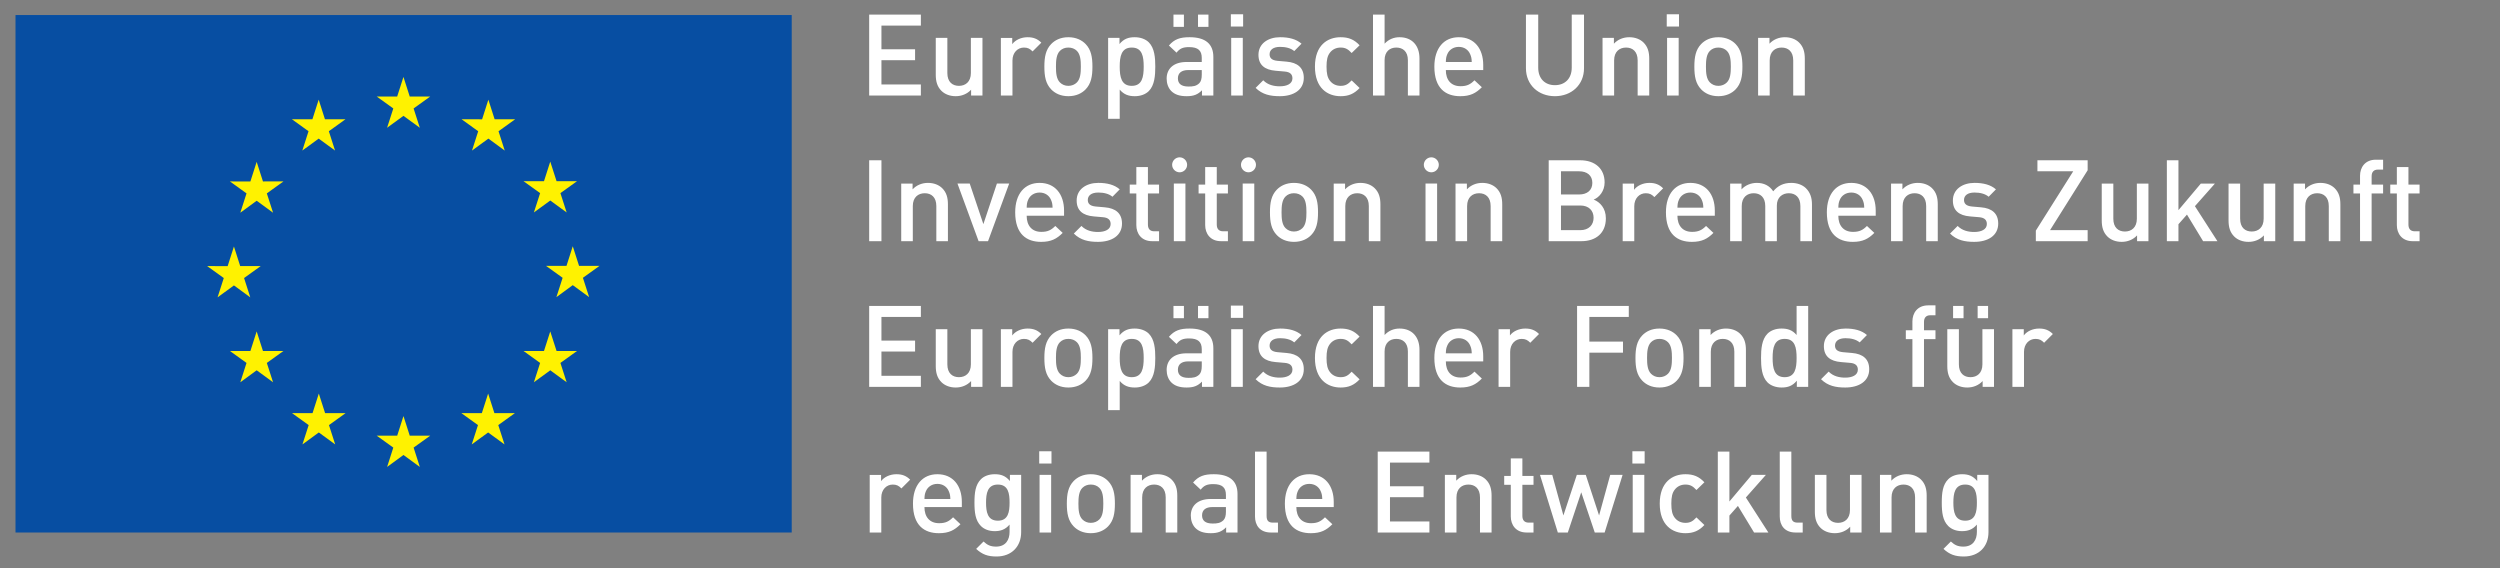 <svg viewBox="0 0 220 50" xmlns="http://www.w3.org/2000/svg">
<rect x="0" y="0" width="220" height="50" fill="#808080" stroke="none"/>
<path fill="#074ea2" d="M1.365 1.323h68.306v45.538H1.365z"/>
<path fill="#fff200" d="M34.063 11.245l1.441-1.052 1.441 1.052-.548-1.701 1.464-1.052h-1.805l-.552-1.722-.552 1.724-1.804-.002 1.463 1.052-.548 1.701zM26.604 13.249l1.441-1.052 1.44 1.052-.547-1.701 1.463-1.052h-1.805l-.552-1.724-.552 1.725-1.803-.001 1.462 1.052-.547 1.701zM22.587 14.242l-.552 1.726-1.803-.002 1.462 1.052-.547 1.701 1.44-1.053 1.442 1.053-.548-1.701 1.462-1.052H23.14l-.553-1.724zM20.586 25.117l1.439 1.051-.547-1.701 1.463-1.052h-1.804l-.551-1.723-.553 1.727-1.804-.004 1.463 1.052-.547 1.701 1.441-1.051zM23.14 30.886l-.553-1.722-.552 1.725-1.803-.003 1.462 1.052-.547 1.702 1.44-1.054 1.442 1.054-.548-1.702 1.462-1.052H23.14zM28.608 36.356l-.552-1.723-.552 1.724-1.804-.001 1.463 1.052-.548 1.7 1.441-1.051 1.441 1.051-.548-1.7 1.463-1.052h-1.804zM36.057 38.338l-.552-1.725-.551 1.726-1.806-.001 1.463 1.05-.546 1.703 1.44-1.052 1.441 1.052-.548-1.703 1.464-1.05h-1.805zM43.507 36.356l-.551-1.723-.554 1.724-1.802-.001 1.462 1.052-.548 1.7 1.442-1.051 1.441 1.051-.549-1.7 1.463-1.052h-1.804zM48.977 30.886l-.554-1.722-.553 1.725-1.803-.003 1.464 1.052-.549 1.702 1.441-1.054 1.442 1.054-.549-1.702 1.463-1.052h-1.802zM52.761 23.394h-1.805l-.553-1.723-.552 1.726-1.804-.003 1.464 1.053-.548 1.701 1.44-1.054 1.441 1.054-.548-1.701 1.465-1.053zM46.982 18.696l1.441-1.051 1.442 1.051-.549-1.701 1.463-1.05h-1.802l-.554-1.724-.553 1.726-1.803-.002 1.464 1.05-.549 1.701zM42.976 8.774l-.551 1.725-1.805-.003 1.462 1.054-.547 1.701 1.443-1.054 1.439 1.054-.547-1.701 1.464-1.054h-1.807l-.551-1.722z"/>
<g fill="#fff">
    <path d="M81.037 8.405v-.97h-3.47v-2.14h2.96v-.96h-2.96v-2.08h3.47v-.97h-4.55v7.12h4.55zM86.457 8.405v-5.07h-1.02v3.09c0 .78-.48 1.13-1.05 1.13-.57 0-1.02-.34-1.02-1.13v-3.09h-1.02v3.24c0 .57.12 1.05.51 1.43.3.29.73.46 1.25.46.51 0 1-.19 1.35-.57v.51h1zM91.637 3.755c-.35-.35-.72-.48-1.21-.48-.57 0-1.09.25-1.35.61v-.55h-1v5.07h1.02v-3.08c0-.7.46-1.14 1.01-1.14.35 0 .53.11.76.34l.77-.77zM96.134 5.865c0-.85-.12-1.49-.6-1.99-.33-.34-.83-.6-1.52-.6-.69 0-1.18.26-1.51.6-.48.5-.6 1.14-.6 1.99 0 .86.12 1.5.6 2 .33.34.82.6 1.51.6.69 0 1.19-.26 1.52-.6.48-.5.6-1.14.6-2zm-1.02 0c0 .55-.04 1.08-.35 1.39-.19.19-.45.3-.75.3s-.55-.11-.74-.3c-.31-.31-.35-.84-.35-1.39 0-.55.04-1.08.35-1.39.19-.19.44-.29.74-.29s.56.1.75.29c.31.31.35.84.35 1.39zM101.665 5.865c0-.77-.06-1.63-.57-2.14-.28-.28-.73-.45-1.24-.45-.55 0-.96.14-1.34.6v-.54h-1v7.12h1.02v-2.57c.37.44.79.58 1.33.58.51 0 .95-.17 1.23-.45.51-.51.57-1.38.57-2.15zm-1.02 0c0 .9-.13 1.69-1.05 1.69s-1.06-.79-1.06-1.69c0-.9.14-1.68 1.06-1.68s1.05.78 1.05 1.68zM106.775 8.405v-3.39c0-1.15-.7-1.74-2.09-1.74-.84 0-1.34.17-1.82.73l.67.63c.28-.36.55-.49 1.11-.49.79 0 1.11.31 1.11.95v.36h-1.34c-1.16 0-1.75.61-1.75 1.46 0 .43.14.82.4 1.09.31.31.73.46 1.36.46.63 0 .98-.15 1.35-.52v.46h1zm-1.02-1.83c0 .36-.07.6-.22.75-.27.26-.56.29-.95.29-.64 0-.93-.26-.93-.72 0-.46.31-.73.91-.73h1.19v.41zm.59-4.21v-1.08h-.92v1.08h.92zm-2.16 0v-1.08h-.92v1.08h.92zM109.395 2.335v-1.08h-1.08v1.08h1.08zm-.03 6.07v-5.07h-1.02v5.07h1.02zM114.734 6.855c0-.9-.56-1.35-1.51-1.43l-.8-.07c-.54-.05-.7-.28-.7-.58 0-.38.31-.65.92-.65.48 0 .93.1 1.25.37l.64-.65c-.47-.41-1.12-.57-1.88-.57-1.06 0-1.91.56-1.91 1.55 0 .89.55 1.32 1.5 1.4l.81.07c.49.04.68.26.68.6 0 .48-.49.7-1.11.7-.5 0-1.05-.11-1.46-.53l-.67.67c.6.59 1.3.73 2.13.73 1.21 0 2.11-.55 2.11-1.61zM119.645 7.745l-.7-.67c-.32.35-.57.48-.97.48-.39 0-.72-.16-.94-.45-.22-.28-.3-.65-.3-1.24s.08-.95.3-1.23c.22-.29.55-.45.94-.45.4 0 .65.13.97.48l.7-.68c-.48-.51-.97-.71-1.67-.71-1.14 0-2.26.69-2.26 2.59s1.12 2.6 2.26 2.6c.7 0 1.19-.21 1.67-.72zM124.914 8.405v-3.27c0-1.1-.63-1.86-1.76-1.86-.5 0-.96.19-1.31.57v-2.56h-1.02v7.12h1.02v-3.11c0-.76.46-1.11 1.03-1.11.57 0 1.02.34 1.02 1.11v3.11h1.02zM130.524 6.165v-.45c0-1.44-.79-2.44-2.15-2.44-1.3 0-2.15.95-2.15 2.59 0 1.93 1.01 2.6 2.28 2.6.89 0 1.38-.27 1.9-.79l-.65-.61c-.36.36-.66.52-1.23.52-.83 0-1.29-.55-1.29-1.42h3.29zm-1.01-.71h-2.28c.01-.31.03-.46.13-.69.16-.38.53-.64 1.01-.64s.84.26 1 .64c.1.23.13.38.14.69zM139.393 6.005v-4.72h-1.08v4.67c0 .95-.59 1.54-1.48 1.54s-1.47-.59-1.47-1.54v-4.67h-1.08v4.72c0 1.47 1.1 2.46 2.55 2.46 1.45 0 2.56-.99 2.56-2.46zM145.133 8.405v-3.24c0-.57-.12-1.05-.51-1.43-.3-.29-.73-.46-1.25-.46-.51 0-1 .19-1.35.57v-.51h-1v5.07h1.02v-3.09c0-.78.48-1.13 1.05-1.13.57 0 1.02.34 1.02 1.13v3.09h1.02zM147.753 2.335v-1.08h-1.08v1.08h1.08zm-.03 6.07v-5.07h-1.02v5.07h1.02zM153.333 5.865c0-.85-.12-1.49-.6-1.99-.33-.34-.83-.6-1.52-.6-.69 0-1.18.26-1.51.6-.48.5-.6 1.14-.6 1.99 0 .86.12 1.5.6 2 .33.34.82.6 1.51.6.69 0 1.19-.26 1.52-.6.48-.5.6-1.14.6-2zm-1.02 0c0 .55-.04 1.08-.35 1.39-.19.19-.45.3-.75.3s-.55-.11-.74-.3c-.31-.31-.35-.84-.35-1.39 0-.55.04-1.08.35-1.39.19-.19.44-.29.74-.29s.56.1.75.29c.31.31.35.84.35 1.39zM158.823 8.405v-3.24c0-.57-.12-1.05-.51-1.43-.3-.29-.73-.46-1.25-.46-.51 0-1 .19-1.35.57v-.51h-1v5.07h1.02v-3.09c0-.78.48-1.13 1.05-1.13.57 0 1.02.34 1.02 1.13v3.09h1.02z"/>
    <path d="M76.487 14.104h1.08v7.12h-1.08zM83.417 21.224v-3.24c0-.57-.12-1.05-.51-1.43-.3-.29-.73-.46-1.25-.46-.51 0-1 .19-1.35.57v-.51h-1v5.07h1.02v-3.09c0-.78.48-1.13 1.05-1.13.57 0 1.02.34 1.02 1.13v3.09h1.02zM88.807 16.154h-1.08l-1.19 3.57-1.2-3.57h-1.08l1.86 5.07h.83l1.86-5.07zM93.637 18.984v-.45c0-1.44-.79-2.44-2.15-2.44-1.3 0-2.15.95-2.15 2.59 0 1.93 1.01 2.6 2.28 2.6.89 0 1.38-.27 1.9-.79l-.65-.61c-.36.36-.66.52-1.23.52-.83 0-1.29-.55-1.29-1.42h3.29zm-1.01-.71h-2.28c.01-.31.03-.46.13-.69.16-.38.53-.64 1.01-.64s.84.26 1 .64c.1.23.13.38.14.69zM98.736 19.674c0-.9-.56-1.35-1.51-1.43l-.8-.07c-.54-.05-.7-.28-.7-.58 0-.38.31-.65.92-.65.48 0 .93.1 1.25.37l.64-.65c-.47-.41-1.12-.57-1.88-.57-1.06 0-1.91.56-1.91 1.55 0 .89.55 1.32 1.5 1.4l.81.07c.49.04.68.26.68.6 0 .48-.49.7-1.11.7-.5 0-1.05-.11-1.46-.53l-.67.67c.6.59 1.3.73 2.13.73 1.21 0 2.11-.55 2.11-1.61zM101.997 21.224v-.87h-.42c-.38 0-.56-.22-.56-.59v-2.74h.98v-.78h-.98v-1.54h-1.02v1.54h-.58v.78h.58v2.79c0 .73.44 1.41 1.39 1.41h.61zM104.467 14.504c0-.36-.3-.66-.66-.66-.36 0-.66.3-.66.66 0 .36.3.66.66.66.36 0 .66-.3.66-.66zm-.15 6.72v-5.07h-1.02v5.07h1.02zM108.056 21.224v-.87h-.42c-.38 0-.56-.22-.56-.59v-2.74h.98v-.78h-.98v-1.54h-1.02v1.54h-.58v.78h.58v2.79c0 .73.44 1.41 1.39 1.41h.61zM110.526 14.504c0-.36-.3-.66-.66-.66-.36 0-.66.3-.66.66 0 .36.3.66.66.66.36 0 .66-.3.66-.66zm-.15 6.72v-5.07h-1.02v5.07h1.02zM115.986 18.684c0-.85-.12-1.49-.6-1.99-.33-.34-.83-.6-1.52-.6-.69 0-1.18.26-1.51.6-.48.5-.6 1.14-.6 1.99 0 .86.12 1.5.6 2 .33.34.82.6 1.51.6.69 0 1.19-.26 1.52-.6.48-.5.6-1.14.6-2zm-1.02 0c0 .55-.04 1.08-.35 1.39-.19.19-.45.3-.75.3s-.55-.11-.74-.3c-.31-.31-.35-.84-.35-1.39 0-.55.04-1.08.35-1.39.19-.19.44-.29.74-.29s.56.1.75.29c.31.31.35.84.35 1.39zM121.476 21.224v-3.24c0-.57-.12-1.05-.51-1.43-.3-.29-.73-.46-1.25-.46-.51 0-1 .19-1.35.57v-.51h-1v5.07h1.02v-3.09c0-.78.48-1.13 1.05-1.13.57 0 1.02.34 1.02 1.13v3.09h1.02zM126.616 14.504c0-.36-.3-.66-.66-.66-.36 0-.66.3-.66.66 0 .36.3.66.66.66.36 0 .66-.3.66-.66zm-.15 6.72v-5.07h-1.02v5.07h1.02zM132.196 21.224v-3.24c0-.57-.12-1.05-.51-1.43-.3-.29-.73-.46-1.25-.46-.51 0-1 .19-1.35.57v-.51h-1v5.07h1.02v-3.09c0-.78.48-1.13 1.05-1.13.57 0 1.02.34 1.02 1.13v3.09h1.02zM141.316 19.214c0-.9-.52-1.43-1.07-1.65.48-.19.96-.74.96-1.51 0-1.2-.83-1.95-2.15-1.95h-2.77v7.12h2.88c1.26 0 2.15-.7 2.15-2.01zm-1.19-3.12c0 .66-.47 1.02-1.16 1.02h-1.6v-2.04h1.6c.69 0 1.16.36 1.16 1.02zm.11 3.07c0 .63-.42 1.09-1.17 1.09h-1.7v-2.17h1.7c.75 0 1.17.45 1.17 1.08zM146.356 16.574c-.35-.35-.72-.48-1.21-.48-.57 0-1.09.25-1.35.61v-.55h-1v5.07h1.02v-3.08c0-.7.46-1.14 1.01-1.14.35 0 .53.11.76.34l.77-.77zM150.903 18.984v-.45c0-1.44-.79-2.44-2.15-2.44-1.3 0-2.15.95-2.15 2.59 0 1.93 1.01 2.6 2.28 2.6.89 0 1.38-.27 1.9-.79l-.65-.61c-.36.36-.66.52-1.23.52-.83 0-1.29-.55-1.29-1.42h3.29zm-1.01-.71h-2.28c.01-.31.03-.46.13-.69.16-.38.53-.64 1.01-.64s.84.26 1 .64c.1.23.13.38.14.69zM159.453 21.224v-3.24c0-.57-.15-1.05-.54-1.43-.3-.29-.76-.46-1.28-.46-.67 0-1.18.24-1.59.74-.32-.49-.81-.74-1.44-.74-.51 0-1.01.2-1.35.57v-.51h-1v5.07h1.02v-3.09c0-.78.48-1.13 1.05-1.13.57 0 1.02.34 1.02 1.13v3.09h1.02v-3.14c0-.73.5-1.08 1.05-1.08.57 0 1.02.34 1.02 1.13v3.09h1.02zM165.063 18.984v-.45c0-1.44-.79-2.44-2.15-2.44-1.3 0-2.15.95-2.15 2.59 0 1.93 1.01 2.6 2.28 2.6.89 0 1.38-.27 1.9-.79l-.65-.61c-.36.36-.66.52-1.23.52-.83 0-1.29-.55-1.29-1.42h3.29zm-1.01-.71h-2.28c.01-.31.03-.46.13-.69.16-.38.53-.64 1.01-.64s.84.26 1 .64c.1.23.13.38.14.69zM170.523 21.224v-3.24c0-.57-.12-1.05-.51-1.43-.3-.29-.73-.46-1.25-.46-.51 0-1 .19-1.35.57v-.51h-1v5.07h1.02v-3.09c0-.78.48-1.13 1.05-1.13.57 0 1.02.34 1.02 1.13v3.09h1.02zM175.843 19.674c0-.9-.56-1.35-1.51-1.43l-.8-.07c-.54-.05-.7-.28-.7-.58 0-.38.31-.65.92-.65.48 0 .93.1 1.25.37l.64-.65c-.47-.41-1.12-.57-1.88-.57-1.06 0-1.91.56-1.91 1.55 0 .89.55 1.32 1.5 1.4l.81.07c.49.04.68.26.68.6 0 .48-.49.7-1.11.7-.5 0-1.05-.11-1.46-.53l-.67.67c.6.59 1.3.73 2.13.73 1.21 0 2.11-.55 2.11-1.61zM183.713 21.224v-.97h-3.31l3.31-5.27v-.88h-4.42v.97h3.15l-3.29 5.22v.93h4.56zM189.063 21.224v-5.07h-1.02v3.09c0 .78-.48 1.13-1.05 1.13-.57 0-1.02-.34-1.02-1.13v-3.09h-1.02v3.24c0 .57.12 1.05.51 1.43.3.29.73.46 1.25.46.51 0 1-.19 1.35-.57v.51h1zM195.133 21.224l-1.98-3.08 1.76-1.99h-1.24l-1.97 2.34v-4.39h-1.02v7.12h1.02v-1.49l.75-.85 1.42 2.34h1.26zM200.222 21.224v-5.07h-1.02v3.09c0 .78-.48 1.13-1.05 1.13-.57 0-1.02-.34-1.02-1.13v-3.09h-1.02v3.24c0 .57.12 1.05.51 1.43.3.29.73.46 1.25.46.51 0 1-.19 1.35-.57v.51h1zM205.953 21.224v-3.24c0-.57-.12-1.05-.51-1.43-.3-.29-.73-.46-1.25-.46-.51 0-1 .19-1.35.57v-.51h-1v5.07h1.02v-3.09c0-.78.48-1.13 1.05-1.13.57 0 1.02.34 1.02 1.13v3.09h1.02zM209.713 17.024v-.78h-1.01v-.73c0-.37.18-.59.56-.59h.45v-.87h-.64c-.95 0-1.39.68-1.39 1.41v.78h-.58v.78h.58v4.2h1.02v-4.2h1.01zM212.923 21.224v-.87h-.42c-.38 0-.56-.22-.56-.59v-2.74h.98v-.78h-.98v-1.54h-1.02v1.54h-.58v.78h.58v2.79c0 .73.44 1.41 1.39 1.41h.61z"/>
    <path d="M81.037 34.042v-.97h-3.47v-2.14h2.96v-.96h-2.96v-2.08h3.47v-.97h-4.55v7.12h4.55zM86.457 34.042v-5.07h-1.02v3.09c0 .78-.48 1.13-1.05 1.13-.57 0-1.02-.34-1.02-1.13v-3.09h-1.02v3.24c0 .57.12 1.05.51 1.43.3.29.73.46 1.25.46.51 0 1-.19 1.35-.57v.51h1zM91.637 29.392c-.35-.35-.72-.48-1.21-.48-.57 0-1.09.25-1.35.61v-.55h-1v5.07h1.02v-3.08c0-.7.46-1.14 1.01-1.14.35 0 .53.11.76.34l.77-.77zM96.134 31.502c0-.85-.12-1.49-.6-1.99-.33-.34-.83-.6-1.52-.6-.69 0-1.18.26-1.51.6-.48.5-.6 1.14-.6 1.99 0 .86.12 1.5.6 2 .33.34.82.6 1.51.6.69 0 1.19-.26 1.52-.6.48-.5.6-1.14.6-2zm-1.02 0c0 .55-.04 1.08-.35 1.39-.19.19-.45.3-.75.3s-.55-.11-.74-.3c-.31-.31-.35-.84-.35-1.39 0-.55.04-1.08.35-1.39.19-.19.44-.29.74-.29s.56.1.75.29c.31.31.35.84.35 1.39zM101.665 31.502c0-.77-.06-1.63-.57-2.14-.28-.28-.73-.45-1.24-.45-.55 0-.96.14-1.34.6v-.54h-1v7.12h1.02v-2.57c.37.44.79.58 1.33.58.51 0 .95-.17 1.23-.45.51-.51.57-1.38.57-2.15zm-1.02 0c0 .9-.13 1.69-1.05 1.69s-1.06-.79-1.06-1.69c0-.9.14-1.68 1.06-1.68s1.05.78 1.05 1.68zM106.775 34.042v-3.39c0-1.15-.7-1.74-2.09-1.74-.84 0-1.34.17-1.82.73l.67.63c.28-.36.55-.49 1.11-.49.79 0 1.11.31 1.11.95v.36h-1.34c-1.16 0-1.75.61-1.75 1.46 0 .43.14.82.4 1.09.31.31.73.46 1.36.46.63 0 .98-.15 1.35-.52v.46h1zm-1.02-1.83c0 .36-.07.6-.22.75-.27.26-.56.29-.95.29-.64 0-.93-.26-.93-.72 0-.46.31-.73.91-.73h1.19v.41zm.59-4.21v-1.08h-.92v1.08h.92zm-2.16 0v-1.08h-.92v1.08h.92zM109.395 27.972v-1.08h-1.08v1.08h1.08zm-.03 6.07v-5.07h-1.02v5.07h1.02zM114.734 32.492c0-.9-.56-1.35-1.51-1.43l-.8-.07c-.54-.05-.7-.28-.7-.58 0-.38.31-.65.92-.65.48 0 .93.1 1.25.37l.64-.65c-.47-.41-1.12-.57-1.88-.57-1.06 0-1.91.56-1.91 1.55 0 .89.55 1.32 1.5 1.4l.81.07c.49.04.68.26.68.6 0 .48-.49.7-1.11.7-.5 0-1.05-.11-1.46-.53l-.67.67c.6.59 1.3.73 2.13.73 1.21 0 2.11-.55 2.11-1.61zM119.645 33.382l-.7-.67c-.32.35-.57.48-.97.48-.39 0-.72-.16-.94-.45-.22-.28-.3-.65-.3-1.24s.08-.95.3-1.23c.22-.29.55-.45.94-.45.4 0 .65.13.97.48l.7-.68c-.48-.51-.97-.71-1.67-.71-1.14 0-2.26.69-2.26 2.59s1.12 2.6 2.26 2.6c.7 0 1.19-.21 1.67-.72zM124.914 34.042v-3.27c0-1.1-.63-1.86-1.76-1.86-.5 0-.96.19-1.31.57v-2.56h-1.02v7.12h1.02v-3.11c0-.76.46-1.11 1.03-1.11.57 0 1.02.34 1.02 1.11v3.11h1.02zM130.524 31.802v-.45c0-1.44-.79-2.44-2.15-2.44-1.3 0-2.15.95-2.15 2.59 0 1.93 1.01 2.6 2.28 2.6.89 0 1.38-.27 1.9-.79l-.65-.61c-.36.36-.66.52-1.23.52-.83 0-1.29-.55-1.29-1.42h3.29zm-1.01-.71h-2.28c.01-.31.03-.46.13-.69.16-.38.53-.64 1.01-.64s.84.26 1 .64c.1.23.13.38.14.69zM135.434 29.392c-.35-.35-.72-.48-1.21-.48-.57 0-1.09.25-1.35.61v-.55h-1v5.07h1.02v-3.08c0-.7.46-1.14 1.01-1.14.35 0 .53.11.76.34l.77-.77zM143.333 27.892v-.97h-4.55v7.12h1.08v-3.01h2.96v-.97h-2.96v-2.17h3.47zM148.151 31.502c0-.85-.12-1.49-.6-1.99-.33-.34-.83-.6-1.52-.6-.69 0-1.18.26-1.51.6-.48.5-.6 1.14-.6 1.99 0 .86.12 1.5.6 2 .33.34.82.6 1.51.6.69 0 1.19-.26 1.52-.6.48-.5.6-1.14.6-2zm-1.02 0c0 .55-.04 1.08-.35 1.39-.19.19-.45.3-.75.3s-.55-.11-.74-.3c-.31-.31-.35-.84-.35-1.39 0-.55.04-1.08.35-1.39.19-.19.44-.29.74-.29s.56.1.75.29c.31.31.35.84.35 1.39zM153.641 34.042v-3.24c0-.57-.12-1.05-.51-1.43-.3-.29-.73-.46-1.25-.46-.51 0-1 .19-1.35.57v-.51h-1v5.07h1.02v-3.09c0-.78.48-1.13 1.05-1.13.57 0 1.02.34 1.02 1.13v3.09h1.02zM159.121 34.042v-7.12h-1.02v2.56c-.37-.44-.79-.57-1.33-.57-.51 0-.95.17-1.23.45-.51.51-.57 1.37-.57 2.14s.06 1.64.57 2.15c.28.28.73.45 1.24.45.55 0 .96-.14 1.34-.6v.54h1zm-1.02-2.54c0 .9-.13 1.69-1.05 1.69s-1.06-.79-1.06-1.69c0-.9.14-1.68 1.06-1.68s1.05.78 1.05 1.68zM164.491 32.492c0-.9-.56-1.35-1.51-1.43l-.8-.07c-.54-.05-.7-.28-.7-.58 0-.38.31-.65.92-.65.48 0 .93.1 1.25.37l.64-.65c-.47-.41-1.12-.57-1.88-.57-1.06 0-1.91.56-1.91 1.55 0 .89.55 1.32 1.5 1.4l.81.07c.49.04.68.26.68.6 0 .48-.49.7-1.11.7-.5 0-1.05-.11-1.46-.53l-.67.67c.6.59 1.3.73 2.13.73 1.21 0 2.11-.55 2.11-1.61zM170.322 29.842v-.78h-1.01v-.73c0-.37.18-.59.56-.59h.45v-.87h-.64c-.95 0-1.39.68-1.39 1.41v.78h-.58v.78h.58v4.2h1.02v-4.2h1.01zM175.472 34.042v-5.07h-1.02v3.09c0 .78-.48 1.13-1.05 1.13-.57 0-1.02-.34-1.02-1.13v-3.09h-1.02v3.24c0 .57.12 1.05.51 1.43.3.29.73.46 1.25.46.51 0 1-.19 1.35-.57v.51h1zm-.52-6.04v-1.08h-.92v1.08h.92zm-2.16 0v-1.08h-.92v1.08h.92zM180.652 29.392c-.35-.35-.72-.48-1.21-.48-.57 0-1.09.25-1.35.61v-.55h-1v5.07h1.02v-3.08c0-.7.46-1.14 1.01-1.14.35 0 .53.11.76.34l.77-.77zM80.094 42.211c-.35-.35-.72-.48-1.21-.48-.57 0-1.09.25-1.35.61v-.55h-1v5.07h1.02v-3.08c0-.7.46-1.14 1.01-1.14.35 0 .53.11.76.34l.77-.77zM84.642 44.621v-.45c0-1.44-.79-2.44-2.15-2.44-1.3 0-2.15.95-2.15 2.59 0 1.93 1.01 2.6 2.28 2.6.89 0 1.38-.27 1.9-.79l-.65-.61c-.36.36-.66.52-1.23.52-.83 0-1.29-.55-1.29-1.42h3.29zm-1.01-.71h-2.28c.01-.31.03-.46.13-.69.16-.38.53-.64 1.01-.64s.84.26 1 .64c.1.23.13.38.14.69zM89.862 46.831v-5.04h-.99v.54c-.38-.46-.79-.6-1.33-.6-.51 0-.94.16-1.22.44-.49.49-.57 1.2-.57 2.06 0 .86.08 1.57.57 2.06.28.28.7.45 1.21.45.52 0 .94-.14 1.31-.58v.65c0 .68-.33 1.29-1.19 1.29-.5 0-.78-.15-1.1-.45l-.65.65c.53.49 1.02.67 1.79.67 1.35 0 2.17-.9 2.17-2.14zm-1.02-2.6c0 .8-.11 1.59-1.03 1.59s-1.04-.79-1.04-1.59.12-1.59 1.04-1.59 1.03.79 1.03 1.59zM92.531 40.791v-1.08h-1.08v1.08h1.08zm-.03 6.07v-5.07h-1.02v5.07h1.02zM98.111 44.321c0-.85-.12-1.49-.6-1.99-.33-.34-.83-.6-1.52-.6-.69 0-1.18.26-1.51.6-.48.5-.6 1.14-.6 1.99 0 .86.12 1.5.6 2 .33.34.82.6 1.51.6.69 0 1.19-.26 1.52-.6.48-.5.6-1.14.6-2zm-1.02 0c0 .55-.04 1.08-.35 1.39-.19.19-.45.3-.75.3s-.55-.11-.74-.3c-.31-.31-.35-.84-.35-1.39 0-.55.04-1.08.35-1.39.19-.19.44-.29.74-.29s.56.1.75.29c.31.31.35.84.35 1.39zM103.601 46.861v-3.24c0-.57-.12-1.05-.51-1.43-.3-.29-.73-.46-1.25-.46-.51 0-1 .19-1.35.57v-.51h-1v5.07h1.02v-3.09c0-.78.48-1.13 1.05-1.13.57 0 1.02.34 1.02 1.13v3.09h1.02zM108.901 46.861v-3.39c0-1.15-.7-1.74-2.09-1.74-.84 0-1.34.17-1.82.73l.67.63c.28-.36.55-.49 1.11-.49.79 0 1.11.31 1.11.95v.36h-1.34c-1.16 0-1.75.61-1.75 1.46 0 .43.14.82.4 1.09.31.31.73.46 1.36.46.63 0 .98-.15 1.35-.52v.46h1zm-1.02-1.83c0 .36-.07.6-.22.75-.27.26-.56.29-.95.29-.64 0-.93-.26-.93-.72 0-.46.31-.73.91-.73h1.19v.41zM112.461 46.861v-.87h-.45c-.41 0-.55-.2-.55-.59v-5.66h-1.02v5.72c0 .75.42 1.4 1.39 1.4h.63zM117.369 44.621v-.45c0-1.44-.79-2.44-2.15-2.44-1.3 0-2.15.95-2.15 2.59 0 1.93 1.01 2.6 2.28 2.6.89 0 1.38-.27 1.9-.79l-.65-.61c-.36.36-.66.52-1.23.52-.83 0-1.29-.55-1.29-1.42h3.29zm-1.01-.71h-2.28c.01-.31.03-.46.13-.69.16-.38.53-.64 1.01-.64s.84.26 1 .64c.1.23.13.38.14.69zM125.788 46.861v-.97h-3.47v-2.14h2.96v-.96h-2.96v-2.08h3.47v-.97h-4.55v7.12h4.55zM131.259 46.861v-3.24c0-.57-.12-1.05-.51-1.43-.3-.29-.73-.46-1.25-.46-.51 0-1 .19-1.35.57v-.51h-1v5.07h1.02v-3.09c0-.78.48-1.13 1.05-1.13.57 0 1.02.34 1.02 1.13v3.09h1.02zM134.949 46.861v-.87h-.42c-.38 0-.56-.22-.56-.59v-2.74h.98v-.78h-.98v-1.54h-1.02v1.54h-.58v.78h.58v2.79c0 .73.44 1.41 1.39 1.41h.61zM142.789 41.791h-1.09l-.98 3.57-1.17-3.57h-.79l-1.18 3.57-.98-3.57h-1.08l1.57 5.07h.88l1.18-3.54 1.19 3.54h.87l1.58-5.07zM144.729 40.791v-1.08h-1.08v1.08h1.08zm-.03 6.07v-5.07h-1.02v5.07h1.02zM149.987 46.201l-.7-.67c-.32.35-.57.48-.97.48-.39 0-.72-.16-.94-.45-.22-.28-.3-.65-.3-1.24s.08-.95.3-1.23c.22-.29.55-.45.94-.45.4 0 .65.13.97.48l.7-.68c-.48-.51-.97-.71-1.67-.71-1.14 0-2.26.69-2.26 2.59s1.12 2.6 2.26 2.6c.7 0 1.19-.21 1.67-.72zM155.617 46.861l-1.98-3.08 1.76-1.99h-1.24l-1.97 2.34v-4.39h-1.02v7.12h1.02v-1.49l.75-.85 1.42 2.34h1.26zM158.638 46.861v-.87h-.45c-.41 0-.55-.2-.55-.59v-5.66h-1.02v5.72c0 .75.42 1.4 1.39 1.4h.63zM163.817 46.861v-5.07h-1.02v3.09c0 .78-.48 1.13-1.05 1.13-.57 0-1.02-.34-1.02-1.13v-3.09h-1.02v3.24c0 .57.12 1.05.51 1.43.3.29.73.46 1.25.46.51 0 1-.19 1.35-.57v.51h1zM169.547 46.861v-3.24c0-.57-.12-1.05-.51-1.43-.3-.29-.73-.46-1.25-.46-.51 0-1 .19-1.35.57v-.51h-1v5.07h1.02v-3.09c0-.78.48-1.13 1.05-1.13.57 0 1.02.34 1.02 1.13v3.09h1.02zM174.986 46.831v-5.04h-.99v.54c-.38-.46-.79-.6-1.33-.6-.51 0-.94.16-1.22.44-.49.49-.57 1.2-.57 2.06 0 .86.08 1.57.57 2.06.28.28.7.45 1.21.45.52 0 .94-.14 1.31-.58v.65c0 .68-.33 1.29-1.19 1.29-.5 0-.78-.15-1.1-.45l-.65.65c.53.49 1.02.67 1.79.67 1.35 0 2.17-.9 2.17-2.14zm-1.02-2.6c0 .8-.11 1.59-1.03 1.59s-1.04-.79-1.04-1.59.12-1.59 1.04-1.59 1.03.79 1.03 1.59z"/>
</g>
</svg>